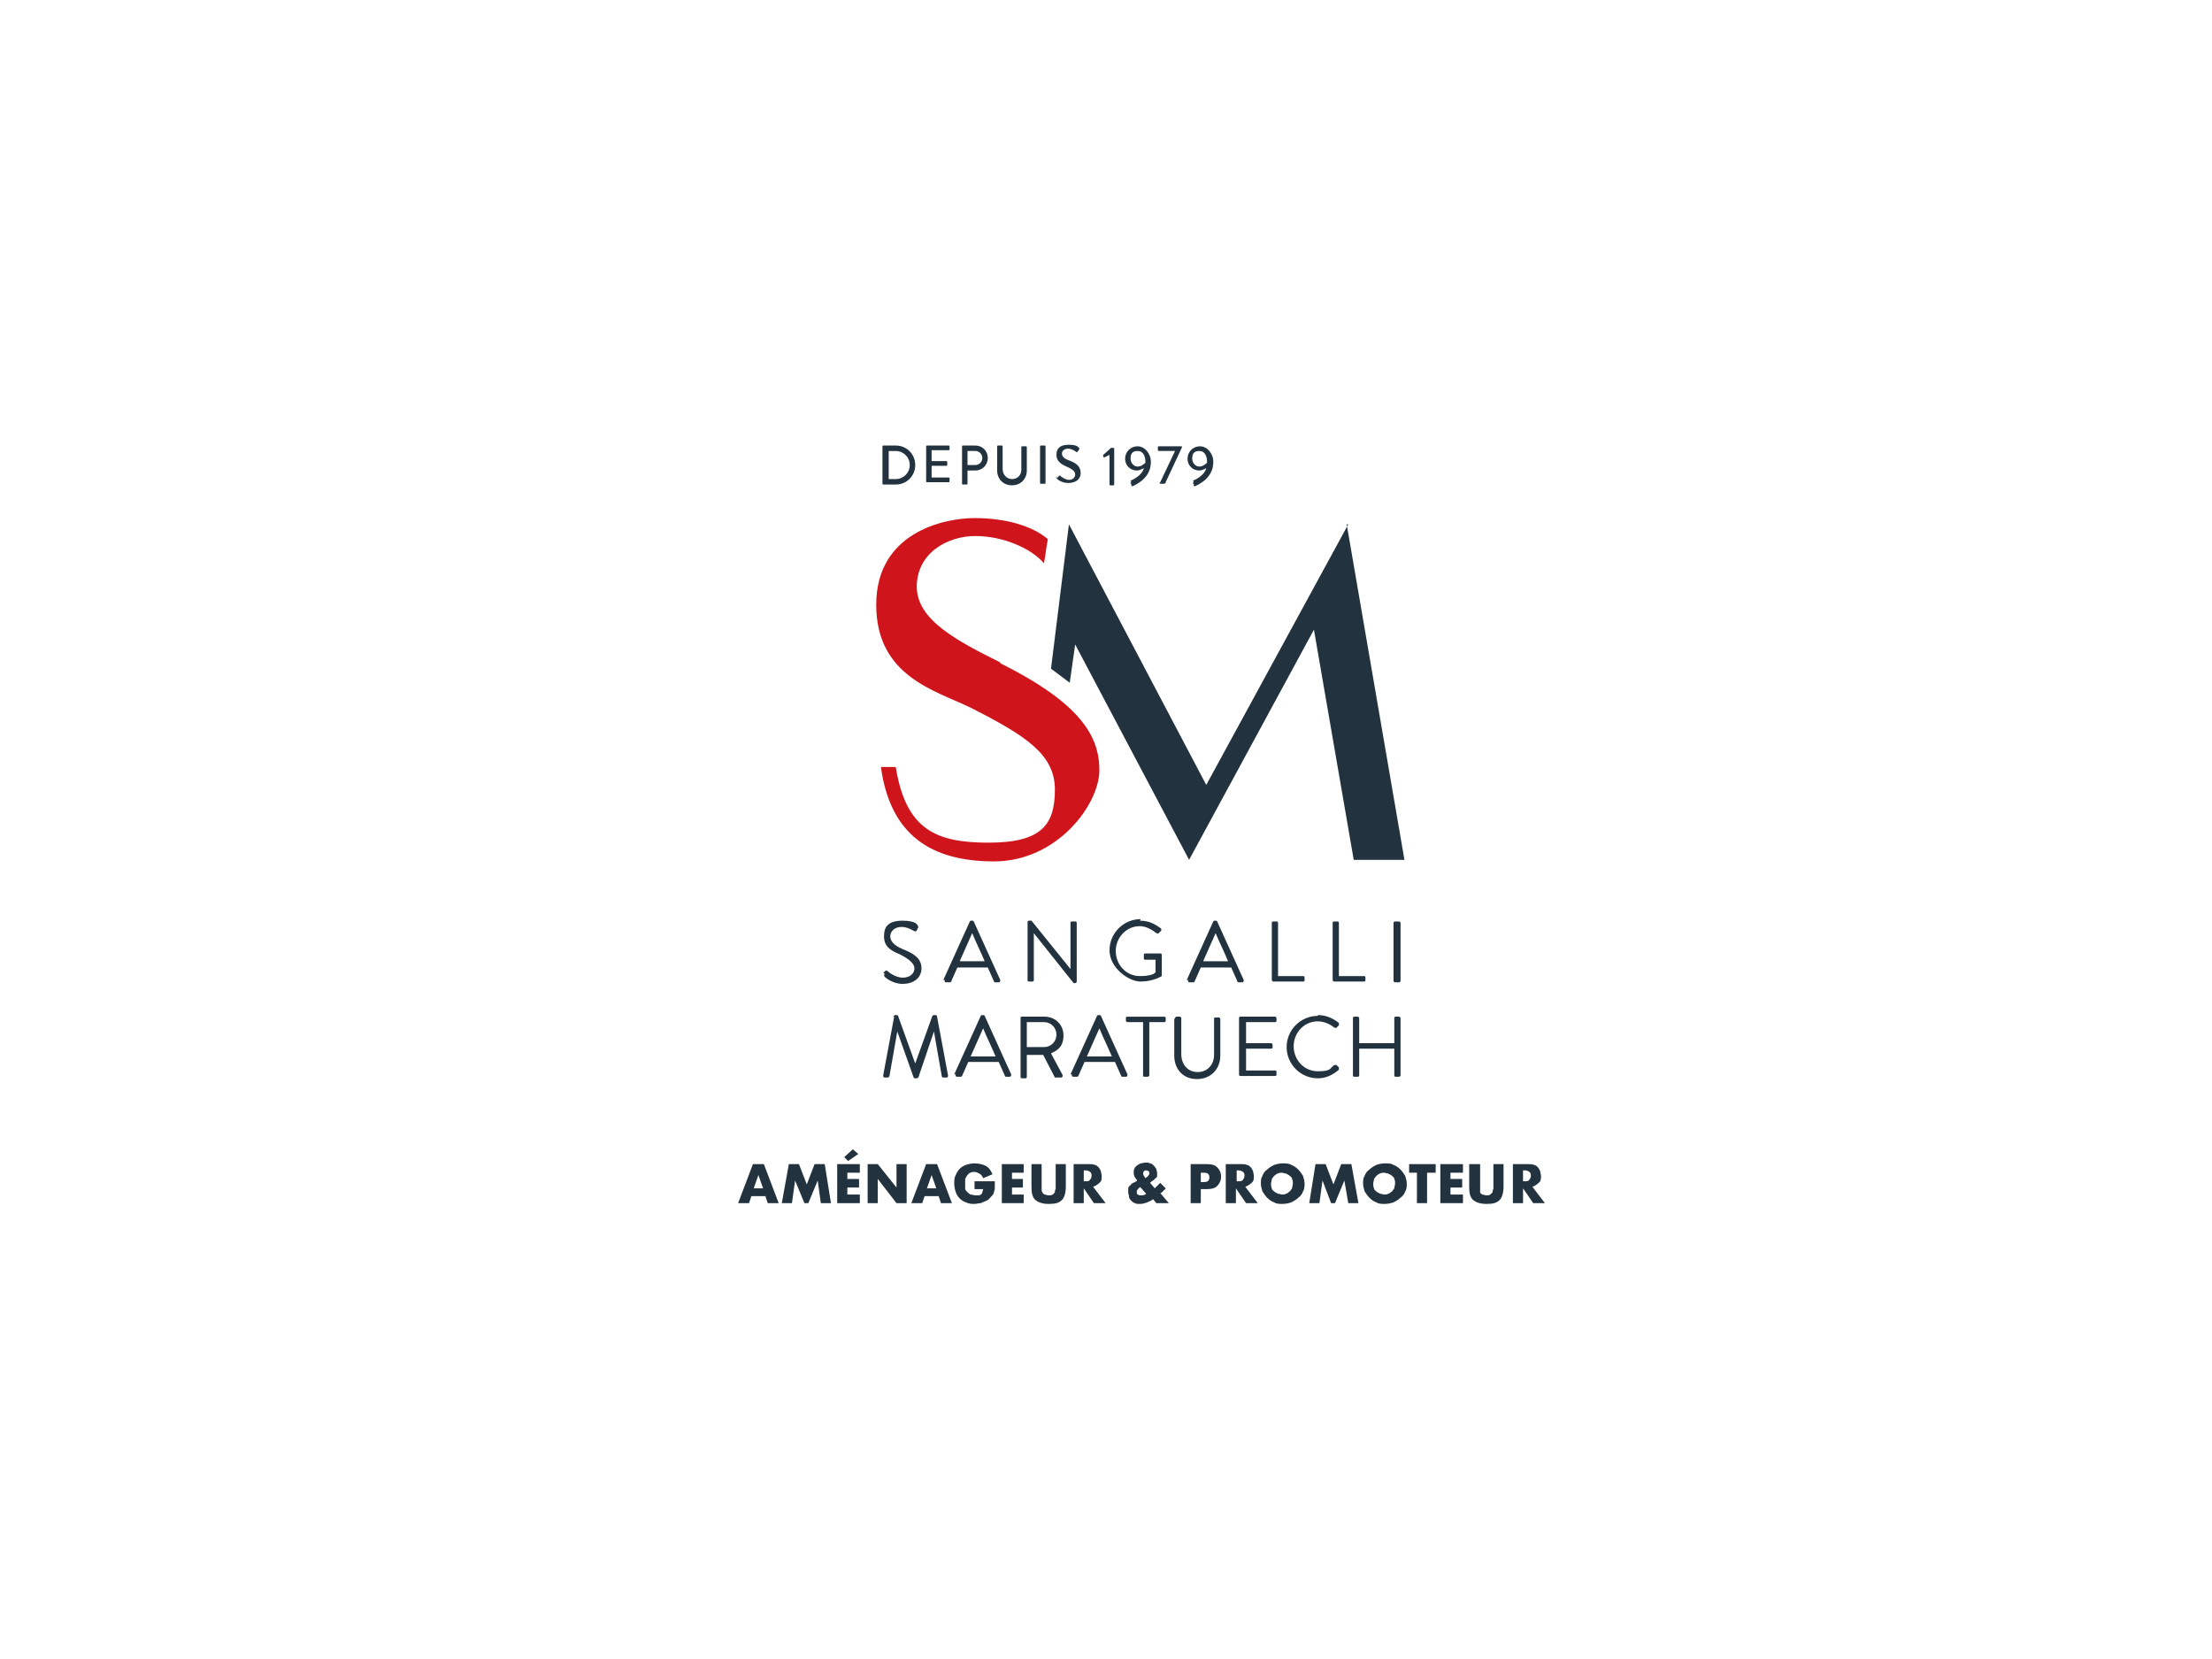 <?xml version="1.0" encoding="UTF-8"?>
<svg xmlns="http://www.w3.org/2000/svg" xmlns:xlink="http://www.w3.org/1999/xlink" id="Calque_1" data-name="Calque 1" version="1.1" viewBox="0 0 283.5 212.6">
  <defs>
    <style>
      .cls-1 {
        fill: #22323e;
      }

      .cls-1, .cls-2, .cls-3 {
        stroke-width: 0px;
      }

      .cls-2 {
        fill: #cf141b;
      }

      .cls-4 {
        clip-path: url(#clippath);
      }

      .cls-3 {
        fill: none;
      }
    </style>
    <clipPath id="clippath">
      <rect class="cls-3" x="77.9" y="37.2" width="136.9" height="136.9"></rect>
    </clipPath>
  </defs>
  <g class="cls-4">
    <path class="cls-1" d="M172.8,67.2l-18.2,33.4-17.6-33.4-2.3,18.5c.9.7,1.5,1.1,2.4,1.8l.7-4.9,14.6,27.6,16-29.5,5.1,29.5h6.5c0,0-7.4-43-7.4-43Z"></path>
    <path class="cls-2" d="M128.2,84.9c-5.4-2.7-10.7-5.4-10.7-9.7s3.9-6.5,7.5-6.5,7.2,1.6,8.8,3.5c.2-1.1.3-2.1.5-3.1-2-1.7-5.4-2.7-9.4-2.7s-12.6,1.9-12.6,11.1,7.6,11,12.1,13.2c7.1,3.6,10.8,6,10.8,10.5s-1.7,6.8-8.5,6.8-10.6-1.7-11.9-9.7h-1.9c1.2,8.7,6.4,12.1,14.5,12.1s13.5-7.3,13.5-11.7-2.5-8.6-12.7-13.7"></path>
    <path class="cls-1" d="M113.2,124.7c0,0,.1-.1.2-.2.1-.1.2-.2.4,0,0,0,.9.8,1.9.8s1.5-.6,1.5-1.2-.7-1.2-1.9-1.8c-1.2-.5-2-1-2-2.3s.6-2,2.4-2,1.9.6,1.9.6c0,0,.2.2,0,.4,0,0,0,.1-.1.2,0,.2-.2.2-.4.1,0,0-.8-.5-1.5-.5-1.2,0-1.5.8-1.5,1.2,0,.7.6,1.2,1.5,1.6,1.5.6,2.5,1.2,2.5,2.5s-1.1,2-2.4,2-2.2-.8-2.3-.9c0,0-.2-.2,0-.4"></path>
    <path class="cls-1" d="M126.2,123.2c-.5-1.2-1.1-2.4-1.6-3.6h0l-1.6,3.6h3.3ZM120.9,125.6l3.4-7.5c0,0,0-.1.2-.1h.1c0,0,.2,0,.2.1l3.4,7.5c0,.1,0,.3-.2.3h-.4c-.1,0-.2,0-.2-.1l-.8-1.8h-3.9l-.8,1.8c0,0,0,.1-.2.1h-.4c-.2,0-.3-.1-.2-.3"></path>
    <path class="cls-1" d="M131.7,118.2c0-.1,0-.2.2-.2h.3l5,6.2h0v-5.9c0-.1,0-.2.2-.2h.4c.1,0,.2,0,.2.2v7.5c0,.1-.1.2-.2.2h-.2l-5.1-6.4h0v6c0,.1,0,.2-.2.2h-.4c-.1,0-.2,0-.2-.2v-7.5Z"></path>
    <path class="cls-1" d="M146.1,118c1.1,0,1.9.4,2.7,1,0,0,.1.2,0,.3-.1.1-.2.2-.3.3-.1.1-.2,0-.3,0-.6-.5-1.4-.9-2.1-.9-1.8,0-3.1,1.5-3.1,3.2s1.3,3.2,3.1,3.2,2-.5,2-.5v-1.6h-1.3c-.1,0-.2,0-.2-.2v-.4c0-.1,0-.2.2-.2h1.9c.1,0,.2,0,.2.2v2.5c0,0,0,.1,0,.2,0,0-1.1.7-2.7.7s-4-1.8-4-4,1.8-4,4-4"></path>
    <path class="cls-1" d="M157.4,123.2c-.5-1.2-1.1-2.4-1.6-3.6h0l-1.6,3.6h3.3ZM152.1,125.6l3.4-7.5c0,0,0-.1.2-.1h.1c0,0,.2,0,.2.1l3.4,7.5c0,.1,0,.3-.2.3h-.4c-.1,0-.2,0-.2-.1l-.8-1.8h-3.9l-.8,1.8c0,0,0,.1-.2.1h-.4c-.2,0-.3-.1-.2-.3"></path>
    <path class="cls-1" d="M163,118.3c0-.1,0-.2.2-.2h.4c.1,0,.2,0,.2.2v6.8h3.2c.1,0,.2,0,.2.2v.3c0,.1,0,.2-.2.2h-3.8c-.1,0-.2-.1-.2-.2v-7.3Z"></path>
    <path class="cls-1" d="M170.8,118.3c0-.1,0-.2.2-.2h.4c.1,0,.2,0,.2.2v6.8h3.2c.1,0,.2,0,.2.2v.3c0,.1,0,.2-.2.2h-3.8c-.1,0-.2-.1-.2-.2v-7.3Z"></path>
    <rect class="cls-1" x="178.6" y="118.1" width=".9" height="7.8" rx=".2" ry=".2"></rect>
    <path class="cls-1" d="M114.5,130.3c0,0,.1-.2.2-.2h.2c0,0,.2,0,.2.1l2.2,6.1h0l2.2-6.1c0,0,.1-.1.2-.1h.2c0,0,.2,0,.2.2l1.4,7.5c0,.2,0,.3-.2.3h-.4c0,0-.2,0-.2-.2l-1-5.7h0l-2,5.9c0,0-.1.1-.2.1h-.2c0,0-.2,0-.2-.1l-2.1-5.9h0l-1,5.7c0,0-.1.2-.2.2h-.4c-.2,0-.2-.1-.2-.3l1.4-7.5Z"></path>
    <path class="cls-1" d="M127.6,135.4c-.5-1.2-1.1-2.4-1.6-3.6h0l-1.6,3.6h3.3ZM122.3,137.7l3.4-7.5c0,0,0-.1.2-.1h.1c0,0,.2,0,.2.1l3.4,7.5c0,.1,0,.3-.2.3h-.4c-.1,0-.2,0-.2-.1l-.8-1.8h-3.9l-.8,1.8c0,0,0,.1-.2.1h-.4c-.2,0-.3-.1-.2-.3"></path>
    <path class="cls-1" d="M133.8,134.2c.9,0,1.6-.7,1.6-1.6s-.7-1.6-1.6-1.6h-2.2v3.2h2.2ZM130.8,130.5c0-.1,0-.2.2-.2h2.9c1.3,0,2.4,1,2.4,2.4s-.7,1.9-1.6,2.3l1.5,2.8c0,.1,0,.3-.2.3h-.6c0,0-.2,0-.2,0l-1.5-2.9h-2.1v2.8c0,.1,0,.2-.2.2h-.4c-.1,0-.2,0-.2-.2v-7.3Z"></path>
    <path class="cls-1" d="M142.5,135.4c-.5-1.2-1.1-2.4-1.6-3.6h0l-1.6,3.6h3.3ZM137.2,137.7l3.4-7.5c0,0,0-.1.2-.1h.1c0,0,.2,0,.2.1l3.4,7.5c0,.1,0,.3-.2.3h-.4c-.1,0-.2,0-.2-.1l-.8-1.8h-3.9l-.8,1.8c0,0,0,.1-.2.1h-.4c-.2,0-.3-.1-.2-.3"></path>
    <path class="cls-1" d="M146.4,131h-1.9c-.1,0-.2-.1-.2-.2v-.3c0-.1,0-.2.2-.2h4.7c.1,0,.2,0,.2.2v.3c0,.1,0,.2-.2.2h-1.9v6.8c0,.1-.1.2-.2.2h-.4c-.1,0-.2,0-.2-.2v-6.8Z"></path>
    <path class="cls-1" d="M150.6,130.5c0-.1.1-.2.2-.2h.4c.1,0,.2.1.2.2v4.6c0,1.3.8,2.3,2.1,2.3s2.1-1,2.1-2.2v-4.6c0-.1,0-.2.2-.2h.4c.1,0,.2.1.2.2v4.7c0,1.7-1.2,3-3,3s-2.9-1.3-2.9-3v-4.7Z"></path>
    <path class="cls-1" d="M158.8,130.5c0-.1,0-.2.2-.2h4.4c.1,0,.2.1.2.2v.3c0,.1,0,.2-.2.2h-3.7v2.7h3.2c.1,0,.2.1.2.2v.3c0,.1,0,.2-.2.2h-3.2v2.8h3.7c.1,0,.2,0,.2.2v.3c0,.1,0,.2-.2.2h-4.4c-.1,0-.2,0-.2-.2v-7.3Z"></path>
    <path class="cls-1" d="M168.9,130.1c1.1,0,1.9.4,2.7,1,0,0,0,.2,0,.3l-.3.3c0,.1-.2,0-.3,0-.6-.5-1.4-.8-2.1-.8-1.8,0-3.1,1.5-3.1,3.2s1.3,3.2,3.1,3.2,1.5-.4,2.1-.8c.1,0,.2,0,.3,0l.3.3c0,0,0,.2,0,.3-.8.7-1.7,1.1-2.7,1.1-2.2,0-4-1.8-4-4s1.8-4,4-4"></path>
    <path class="cls-1" d="M173.4,130.5c0-.1,0-.2.2-.2h.4c.1,0,.2.1.2.2v3.2h4.5v-3.2c0-.1,0-.2.2-.2h.4c.1,0,.2.1.2.2v7.3c0,.1-.1.2-.2.2h-.4c-.1,0-.2,0-.2-.2v-3.4h-4.5v3.4c0,.1,0,.2-.2.2h-.4c-.1,0-.2,0-.2-.2v-7.3Z"></path>
    <path class="cls-1" d="M114.8,61.4c1,0,1.8-.8,1.8-1.8s-.8-1.8-1.8-1.8h-.9v3.6h.9ZM113.1,57.2c0,0,0-.1.1-.1h1.6c1.4,0,2.5,1.1,2.5,2.5s-1.1,2.5-2.5,2.5h-1.6c0,0-.1,0-.1-.1v-4.7Z"></path>
    <path class="cls-1" d="M118.7,57.2c0,0,0-.1.1-.1h2.8c0,0,.1,0,.1.1v.4c0,0,0,.1-.1.1h-2.2v1.4h1.9c0,0,.1,0,.1.1v.4c0,0,0,.1-.1.1h-1.9v1.5h2.2c0,0,.1,0,.1.1v.4c0,0,0,.1-.1.1h-2.8c0,0-.1,0-.1-.1v-4.7Z"></path>
    <path class="cls-1" d="M125,59.6c.5,0,.9-.4.9-.9s-.4-.9-.9-.9h-1v1.8h1ZM123.3,57.2c0,0,0-.1.1-.1h1.6c.9,0,1.6.7,1.6,1.6s-.7,1.6-1.6,1.6h-1v1.7c0,0,0,.1-.1.1h-.5c0,0-.1,0-.1-.1v-4.7Z"></path>
    <path class="cls-1" d="M127.8,57.2c0,0,0-.1.1-.1h.5c0,0,.1,0,.1.1v2.9c0,.7.5,1.3,1.2,1.3s1.2-.5,1.2-1.2v-2.9c0,0,0-.1.1-.1h.5c0,0,.1,0,.1.1v3c0,1.1-.8,1.9-1.9,1.9s-1.9-.8-1.9-1.9v-3Z"></path>
    <path class="cls-1" d="M133.4,57.1h.5c0,0,.1,0,.1.1v4.7c0,0,0,.1-.1.1h-.5c0,0-.1,0-.1-.1v-4.7c0,0,0-.1.1-.1Z"></path>
    <path class="cls-1" d="M135.5,61.3c0,0,.1-.2.2-.3,0,0,.2-.1.2,0,0,0,.6.5,1.1.5s.8-.3.8-.7-.4-.7-1.1-1c-.7-.3-1.3-.7-1.3-1.5s.4-1.3,1.6-1.3,1.2.4,1.3.4c0,0,.1.1,0,.2,0,0-.1.2-.2.3,0,0-.1.1-.2,0,0,0-.5-.4-1-.4-.6,0-.8.4-.8.6,0,.4.3.7.9.9.8.3,1.5.7,1.5,1.6s-.7,1.3-1.6,1.3-1.4-.5-1.5-.6c0,0-.1-.1,0-.2"></path>
    <path class="cls-1" d="M142.2,58.3l-.6.3c0,0-.1,0-.2,0v-.2c-.1,0,0-.1,0-.1l1-.9h.3c0,0,.1,0,.1.1v4.6c0,0,0,.1-.1.1h-.4c0,0-.1,0-.1-.1v-3.6Z"></path>
    <path class="cls-1" d="M146.8,59.2c0-.6-.2-1.4-1-1.4s-.9.5-.9,1,.4,1,.9,1,.9-.4,1-.5M144.9,61.6c.3-.1,1.5-.7,1.7-1.6,0,0-.5.3-.9.3-.8,0-1.5-.6-1.5-1.5s.7-1.6,1.6-1.6,1.7.9,1.7,2c0,2-1.7,2.8-2.3,3.1,0,0-.1,0-.2,0v-.3c-.2,0-.1-.2,0-.2"></path>
    <path class="cls-1" d="M148.7,61.8l1.9-4h-2.1c0,0-.1,0-.1-.1v-.4c0,0,0-.1.1-.1h2.9c0,0,.1,0,.1.1h0s-2.1,4.5-2.1,4.5c0,.1,0,.2-.3.2h-.3c0,0-.2,0-.2-.1h0Z"></path>
    <path class="cls-1" d="M154.7,59.2c0-.6-.2-1.4-1-1.4s-.9.5-.9,1,.4,1,.9,1,.9-.4,1-.5M152.9,61.6c.3-.1,1.5-.7,1.7-1.6,0,0-.5.3-.9.3-.8,0-1.5-.6-1.5-1.5s.7-1.6,1.6-1.6,1.7.9,1.7,2c0,2-1.7,2.8-2.3,3.1,0,0-.1,0-.2,0v-.3c-.2,0-.1-.2,0-.2"></path>
    <path class="cls-1" d="M97.8,152.3l-.6-1.7-.6,1.7h1.2ZM98.2,153.3h-1.9l-.3.9h-1.4l1.9-5h1.4l1.9,5h-1.4l-.3-.9Z"></path>
    <polygon class="cls-1" points="100.2 154.2 101.1 149.2 102.4 149.2 103.4 151.8 104.4 149.2 105.7 149.2 106.5 154.2 105.2 154.2 104.8 151.3 103.6 154.2 103.1 154.2 101.9 151.3 101.5 154.2 100.2 154.2"></polygon>
    <path class="cls-1" d="M110,147.9l-1.3.9-.5-.5,1.1-1,.7.6ZM110.2,150.3h-1.6v.8h1.5v1.1h-1.5v.9h1.6v1.1h-2.9v-5h2.9v1.1Z"></path>
    <polygon class="cls-1" points="111.2 154.2 111.2 149.2 112.5 149.2 114.9 152.2 114.9 149.2 116.2 149.2 116.2 154.2 114.9 154.2 112.5 151.1 112.5 154.2 111.2 154.2"></polygon>
    <path class="cls-1" d="M120,152.3l-.6-1.7-.6,1.7h1.2ZM120.4,153.3h-1.9l-.3.9h-1.4l1.9-5h1.4l1.9,5h-1.4l-.3-.9Z"></path>
    <path class="cls-1" d="M124.9,151.4h2.6c0,.3,0,.5,0,.7,0,.2,0,.4-.1.6,0,.3-.2.5-.4.7-.2.2-.3.4-.6.5-.2.1-.5.2-.7.3-.3,0-.5.1-.8.1s-.7,0-1.1-.2c-.3-.1-.6-.3-.8-.5-.2-.2-.4-.5-.5-.8-.1-.3-.2-.7-.2-1.1s0-.8.2-1.1c.1-.3.3-.6.5-.8.2-.2.5-.4.8-.5.3-.1.7-.2,1.1-.2s1,.1,1.4.3c.4.2.7.6.9,1.1l-1.2.5c-.1-.3-.3-.5-.5-.6-.2-.1-.4-.2-.6-.2s-.4,0-.5.1c-.2,0-.3.2-.4.3-.1.1-.2.3-.3.5,0,.2,0,.4,0,.6s0,.4,0,.6c0,.2.1.3.3.5.1.1.2.2.4.3.2,0,.4.1.6.1s.3,0,.4,0c.1,0,.2,0,.3-.1,0,0,.2-.1.2-.3,0-.1.1-.2.1-.4h-1.1v-1Z"></path>
    <polygon class="cls-1" points="131.2 150.3 129.7 150.3 129.7 151.1 131.1 151.1 131.1 152.2 129.7 152.2 129.7 153.1 131.2 153.1 131.2 154.2 128.4 154.2 128.4 149.2 131.2 149.2 131.2 150.3"></polygon>
    <path class="cls-1" d="M133.5,149.2v2.7c0,.1,0,.3,0,.5,0,.2,0,.3.1.4,0,.1.1.2.3.3.1,0,.3.1.5.1s.4,0,.5-.1c.1,0,.2-.2.3-.3,0-.1,0-.3.1-.4,0-.2,0-.3,0-.5v-2.7h1.3v2.9c0,.8-.2,1.4-.5,1.7-.4.4-.9.5-1.7.5s-1.3-.2-1.7-.5c-.4-.4-.5-.9-.5-1.7v-2.9h1.3Z"></path>
    <path class="cls-1" d="M138.9,151.4h.2c.3,0,.5,0,.6-.2.1-.1.2-.3.2-.5s0-.4-.2-.5c-.1-.1-.3-.2-.6-.2h-.2v1.2ZM141.8,154.2h-1.6l-1.3-1.9v1.9h-1.3v-5h2c.3,0,.5,0,.7.1.2,0,.4.2.5.3.1.1.2.3.3.5,0,.2.1.4.1.6,0,.4,0,.7-.3.9-.2.2-.5.4-.8.5l1.6,2.1Z"></path>
    <path class="cls-1" d="M146.8,151c.3-.2.5-.4.5-.6s0-.2-.1-.3c0,0-.2-.1-.3-.1s-.2,0-.3.1c0,0-.1.2-.1.3s.1.4.4.7M146.2,152.1c-.3.2-.5.4-.5.6s0,.1,0,.2c0,0,0,.1.1.2,0,0,.1,0,.2.1,0,0,.1,0,.2,0,.2,0,.5,0,.7-.2l-.8-.9ZM148,152.3c.3-.3.5-.5.7-.7l.7.7c0,.1-.2.2-.3.3,0,.1-.2.2-.3.3h-.1c0,0,1.1,1.3,1.1,1.3h-1.6l-.4-.5c-.6.4-1.2.6-1.7.6s-.5,0-.6-.1c-.2,0-.4-.2-.5-.3-.1-.1-.3-.3-.3-.5,0-.2-.1-.4-.1-.6s0-.4,0-.5c0-.1.1-.3.3-.4,0-.1.2-.2.3-.3.1,0,.3-.1.4-.2h.1c0,0,0-.2,0-.2-.3-.3-.4-.6-.4-.9s0-.4.1-.5c0-.2.2-.3.3-.4.1-.1.3-.2.5-.3.2,0,.4-.1.6-.1s.4,0,.6.1c.2,0,.4.2.5.3.1.1.2.3.3.4,0,.2.1.3.1.5s0,.3,0,.4c0,.1,0,.2-.2.3,0,0-.2.2-.3.3-.1,0-.3.2-.4.3l.6.7Z"></path>
    <path class="cls-1" d="M153.9,151.5h.4c.5,0,.7-.2.7-.6s-.2-.6-.7-.6h-.4v1.3ZM153.9,154.2h-1.3v-5h2.1c.6,0,1,.1,1.3.4.3.3.5.7.5,1.2s-.2.9-.5,1.2c-.3.3-.7.4-1.3.4h-.8v1.7Z"></path>
    <path class="cls-1" d="M158.5,151.4h.2c.3,0,.5,0,.6-.2.1-.1.2-.3.2-.5s0-.4-.2-.5c-.1-.1-.3-.2-.6-.2h-.2v1.2ZM161.3,154.2h-1.6l-1.3-1.9v1.9h-1.3v-5h2c.3,0,.5,0,.7.1.2,0,.4.2.5.3.1.1.2.3.3.5,0,.2.1.4.1.6,0,.4,0,.7-.3.9-.2.2-.5.4-.8.5l1.6,2.1Z"></path>
    <path class="cls-1" d="M162.9,151.7c0,.2,0,.4.1.6,0,.2.2.3.3.4.1.1.3.2.5.3.2,0,.4.1.5.1s.4,0,.5-.1c.2,0,.3-.2.5-.3.1-.1.2-.3.3-.4,0-.2.1-.4.1-.6s0-.4-.1-.6c0-.2-.2-.3-.3-.4-.1-.1-.3-.2-.5-.3-.2,0-.4-.1-.5-.1s-.4,0-.5.1c-.2,0-.3.2-.5.3-.1.1-.2.3-.3.4,0,.2-.1.4-.1.6M161.6,151.7c0-.4,0-.7.2-1,.1-.3.3-.6.6-.8.2-.2.5-.4.9-.6.3-.1.7-.2,1.1-.2s.8,0,1.1.2c.3.1.6.3.9.6.2.2.4.5.6.8.1.3.2.7.2,1s0,.7-.2,1c-.1.3-.3.6-.6.8-.2.2-.5.4-.9.6-.3.1-.7.2-1.1.2s-.8,0-1.1-.2c-.3-.1-.6-.3-.9-.6-.2-.2-.4-.5-.6-.8-.1-.3-.2-.7-.2-1"></path>
    <polygon class="cls-1" points="167.8 154.2 168.6 149.2 169.9 149.2 170.9 151.8 171.9 149.2 173.2 149.2 174.1 154.2 172.8 154.2 172.3 151.3 171.1 154.2 170.6 154.2 169.5 151.3 169.1 154.2 167.8 154.2"></polygon>
    <path class="cls-1" d="M176,151.7c0,.2,0,.4.1.6,0,.2.2.3.3.4.1.1.3.2.5.3.2,0,.4.1.5.1s.4,0,.5-.1c.2,0,.3-.2.5-.3.1-.1.2-.3.3-.4,0-.2.1-.4.1-.6s0-.4-.1-.6c0-.2-.2-.3-.3-.4-.1-.1-.3-.2-.5-.3-.2,0-.4-.1-.5-.1s-.4,0-.5.1c-.2,0-.3.2-.5.3-.1.1-.2.3-.3.4,0,.2-.1.4-.1.6M174.7,151.7c0-.4,0-.7.2-1,.1-.3.3-.6.6-.8.2-.2.5-.4.9-.6.3-.1.7-.2,1.1-.2s.8,0,1.1.2c.3.1.6.3.9.6.2.2.4.5.6.8.1.3.2.7.2,1s0,.7-.2,1c-.1.3-.3.6-.6.8-.2.2-.5.4-.9.6-.3.1-.7.2-1.1.2s-.8,0-1.1-.2c-.3-.1-.6-.3-.9-.6-.2-.2-.4-.5-.6-.8-.1-.3-.2-.7-.2-1"></path>
    <polygon class="cls-1" points="182.9 150.3 182.9 154.2 181.6 154.2 181.6 150.3 180.6 150.3 180.6 149.2 184 149.2 184 150.3 182.9 150.3"></polygon>
    <polygon class="cls-1" points="187.5 150.3 185.9 150.3 185.9 151.1 187.4 151.1 187.4 152.2 185.9 152.2 185.9 153.1 187.5 153.1 187.5 154.2 184.6 154.2 184.6 149.2 187.5 149.2 187.5 150.3"></polygon>
    <path class="cls-1" d="M189.7,149.2v2.7c0,.1,0,.3,0,.5,0,.2,0,.3,0,.4,0,.1.1.2.3.3.1,0,.3.1.5.1s.4,0,.5-.1.2-.2.3-.3c0-.1,0-.3.1-.4,0-.2,0-.3,0-.5v-2.7h1.3v2.9c0,.8-.2,1.4-.5,1.7-.4.4-.9.5-1.7.5s-1.3-.2-1.7-.5c-.4-.4-.5-.9-.5-1.7v-2.9h1.3Z"></path>
    <path class="cls-1" d="M195.2,151.4h.2c.3,0,.5,0,.6-.2.1-.1.2-.3.2-.5s0-.4-.2-.5c-.1-.1-.3-.2-.6-.2h-.2v1.2ZM198.1,154.2h-1.6l-1.3-1.9v1.9h-1.3v-5h2c.3,0,.5,0,.7.1.2,0,.4.2.5.3.1.1.2.3.3.5,0,.2.1.4.1.6,0,.4,0,.7-.3.9-.2.2-.5.4-.8.5l1.6,2.1Z"></path>
  </g>
</svg>
